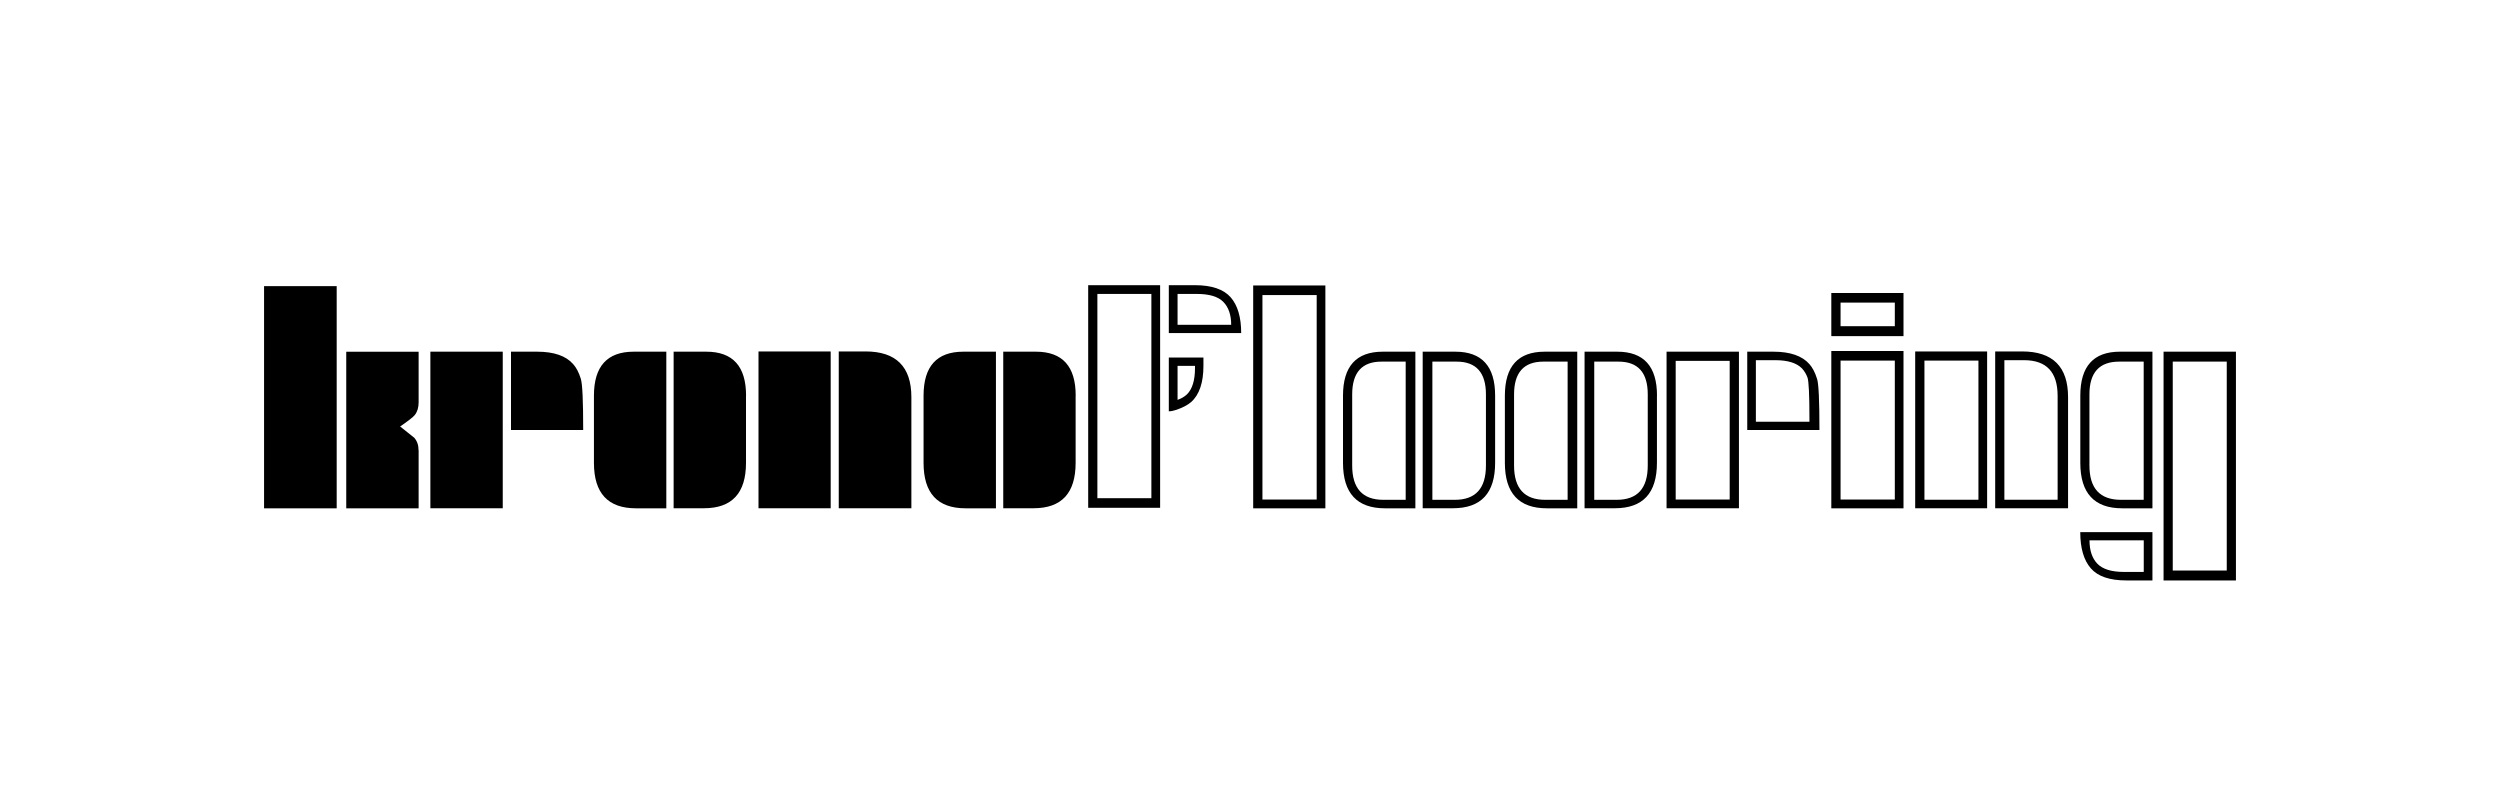 <svg xmlns="http://www.w3.org/2000/svg" id="Ebene_1" data-name="Ebene 1" viewBox="0 0 400 130"><defs><style>      .cls-1 {        fill: #000;        stroke-width: 0px;      }    </style></defs><path class="cls-1" d="M66.97,72.05c0-.82-.23-1.49-.7-2.02l-2.25-1.79c1.32-.91,2.1-1.52,2.35-1.84.41-.53.61-1.21.61-2.02v-8.1h-11.58v25.05h11.58v-9.28ZM53.87,45.78h-11.62v35.55h11.62v-35.55ZM80.44,56.27h-11.58v25.05h11.58v-25.05ZM92.93,60.6c-.32-1.01-.72-1.79-1.23-2.35-1.16-1.32-3.08-1.98-5.75-1.98h-4.19v12.53h11.55c0-4.65-.12-7.38-.38-8.19M119.37,63.3c0-4.69-2.12-7.03-6.36-7.03h-5.23v25.05h4.85c4.49,0,6.73-2.42,6.73-7.27v-10.76ZM106.62,56.27h-5.23c-4.24,0-6.36,2.34-6.36,7.03v10.76c0,4.85,2.24,7.27,6.73,7.27h4.85v-25.05ZM145.82,63.54c0-4.87-2.45-7.31-7.34-7.31h-4.28v25.09h11.62v-17.78ZM132.91,56.23h-11.55v25.09h11.55v-25.09ZM172.11,63.3c0-4.69-2.12-7.03-6.36-7.03h-5.23v25.05h4.85c4.49,0,6.73-2.42,6.73-7.27v-10.76ZM159.36,56.27h-5.23c-4.24,0-6.36,2.34-6.36,7.03v10.76c0,4.85,2.24,7.27,6.73,7.27h4.85v-25.05ZM189.92,63.09c-.4.38-.9.67-1.51.89v-5.44h2.79v.33c0,1.97-.43,3.38-1.28,4.22M192.56,57.21h-5.55v8.6c.34,0,.75-.08,1.22-.24,1-.35,1.79-.76,2.35-1.24,1.31-1.17,1.97-3.11,1.97-5.8v-1.32ZM185.62,45.63h-11.51v35.62h11.51v-35.62ZM175.58,47.03h8.64v32.68h-8.64v-32.68ZM196.9,47.56c-1.13-1.28-3.03-1.93-5.7-1.93h-4.19v7.66h11.58c0-2.54-.57-4.45-1.69-5.73M188.41,51.97v-4.94h3.11c1.98,0,3.39.43,4.22,1.28.83.85,1.25,2.08,1.25,3.66h-8.59ZM212.06,45.67h-11.55v35.66h11.55v-35.66ZM201.99,47.21h8.68v32.71h-8.68v-32.71ZM239.22,63.3c0-4.69-2.12-7.03-6.36-7.03h-5.23v25.05h4.85c4.49,0,6.74-2.42,6.74-7.27v-10.76ZM226.47,56.27h-5.23c-4.24,0-6.36,2.34-6.36,7.03v10.76c0,4.85,2.24,7.27,6.73,7.27h4.85v-25.05ZM232.78,79.97h-3.6v-22.11h3.88c3.12,0,4.69,1.75,4.69,5.24v11.39c0,3.66-1.66,5.48-4.97,5.48M221.32,79.97c-3.31,0-4.97-1.83-4.97-5.48v-11.39c0-3.49,1.56-5.24,4.68-5.24h3.88v22.11h-3.6ZM265.12,63.3c0-4.69-2.12-7.03-6.36-7.03h-5.23v25.05h4.85c4.49,0,6.73-2.42,6.73-7.27v-10.76ZM252.37,56.27h-5.23c-4.24,0-6.36,2.34-6.36,7.03v10.76c0,4.85,2.24,7.27,6.73,7.27h4.85v-25.05ZM258.68,79.97h-3.6v-22.11h3.88c3.12,0,4.68,1.75,4.68,5.24v11.39c0,3.66-1.66,5.48-4.97,5.48M247.22,79.97c-3.31,0-4.97-1.83-4.97-5.48v-11.39c0-3.49,1.56-5.24,4.69-5.24h3.88v22.11h-3.6ZM278.23,56.27h-11.58v25.05h11.58v-25.05ZM268.11,57.74h8.64v22.19h-8.64v-22.19ZM290.72,60.6c-.31-1.01-.72-1.79-1.22-2.35-1.17-1.32-3.08-1.98-5.75-1.98h-4.19v12.53h11.55c0-4.65-.12-7.38-.38-8.19M280.94,67.48v-9.85h3.12c1.99,0,3.4.44,4.26,1.32.38.41.67.9.88,1.46.2.57.31,2.75.31,6.55v.52h-8.57ZM304.56,56.16h-11.55v25.17h11.55v-25.17ZM294.49,57.7h8.68v22.23h-8.68v-22.23ZM293.01,53.78h11.55v-6.9h-11.55v6.9ZM294.49,48.42h8.68v3.77h-8.68v-3.77ZM330.89,63.54c0-4.87-2.45-7.31-7.36-7.31h-4.3v25.09h11.66v-17.78ZM317.94,56.23h-11.51v25.09h11.51v-25.09ZM320.7,79.97v-22.34h3.15c3.58,0,5.37,1.9,5.37,5.71v16.62h-8.53ZM307.91,57.7h8.64v22.26h-8.64v-22.26ZM357.75,56.27h-11.58v36.6h11.58v-36.6ZM344.39,56.27h-5.21c-4.22,0-6.33,2.34-6.33,7.03v10.76c0,4.85,2.24,7.27,6.71,7.27h4.83v-25.05ZM344.39,85.14h-11.55c0,2.56.56,4.49,1.69,5.79,1.13,1.3,3.02,1.94,5.68,1.94h4.18v-7.74ZM347.64,57.86h8.64v33.43h-8.64v-33.43ZM339.35,79.97c-3.36,0-5.04-1.83-5.04-5.48v-11.39c0-3.49,1.58-5.24,4.75-5.24h3.93v22.11h-3.64ZM339.85,91.51c-2,0-3.42-.44-4.27-1.31-.84-.88-1.26-2.12-1.26-3.75h8.68v5.06h-3.15Z"></path></svg>